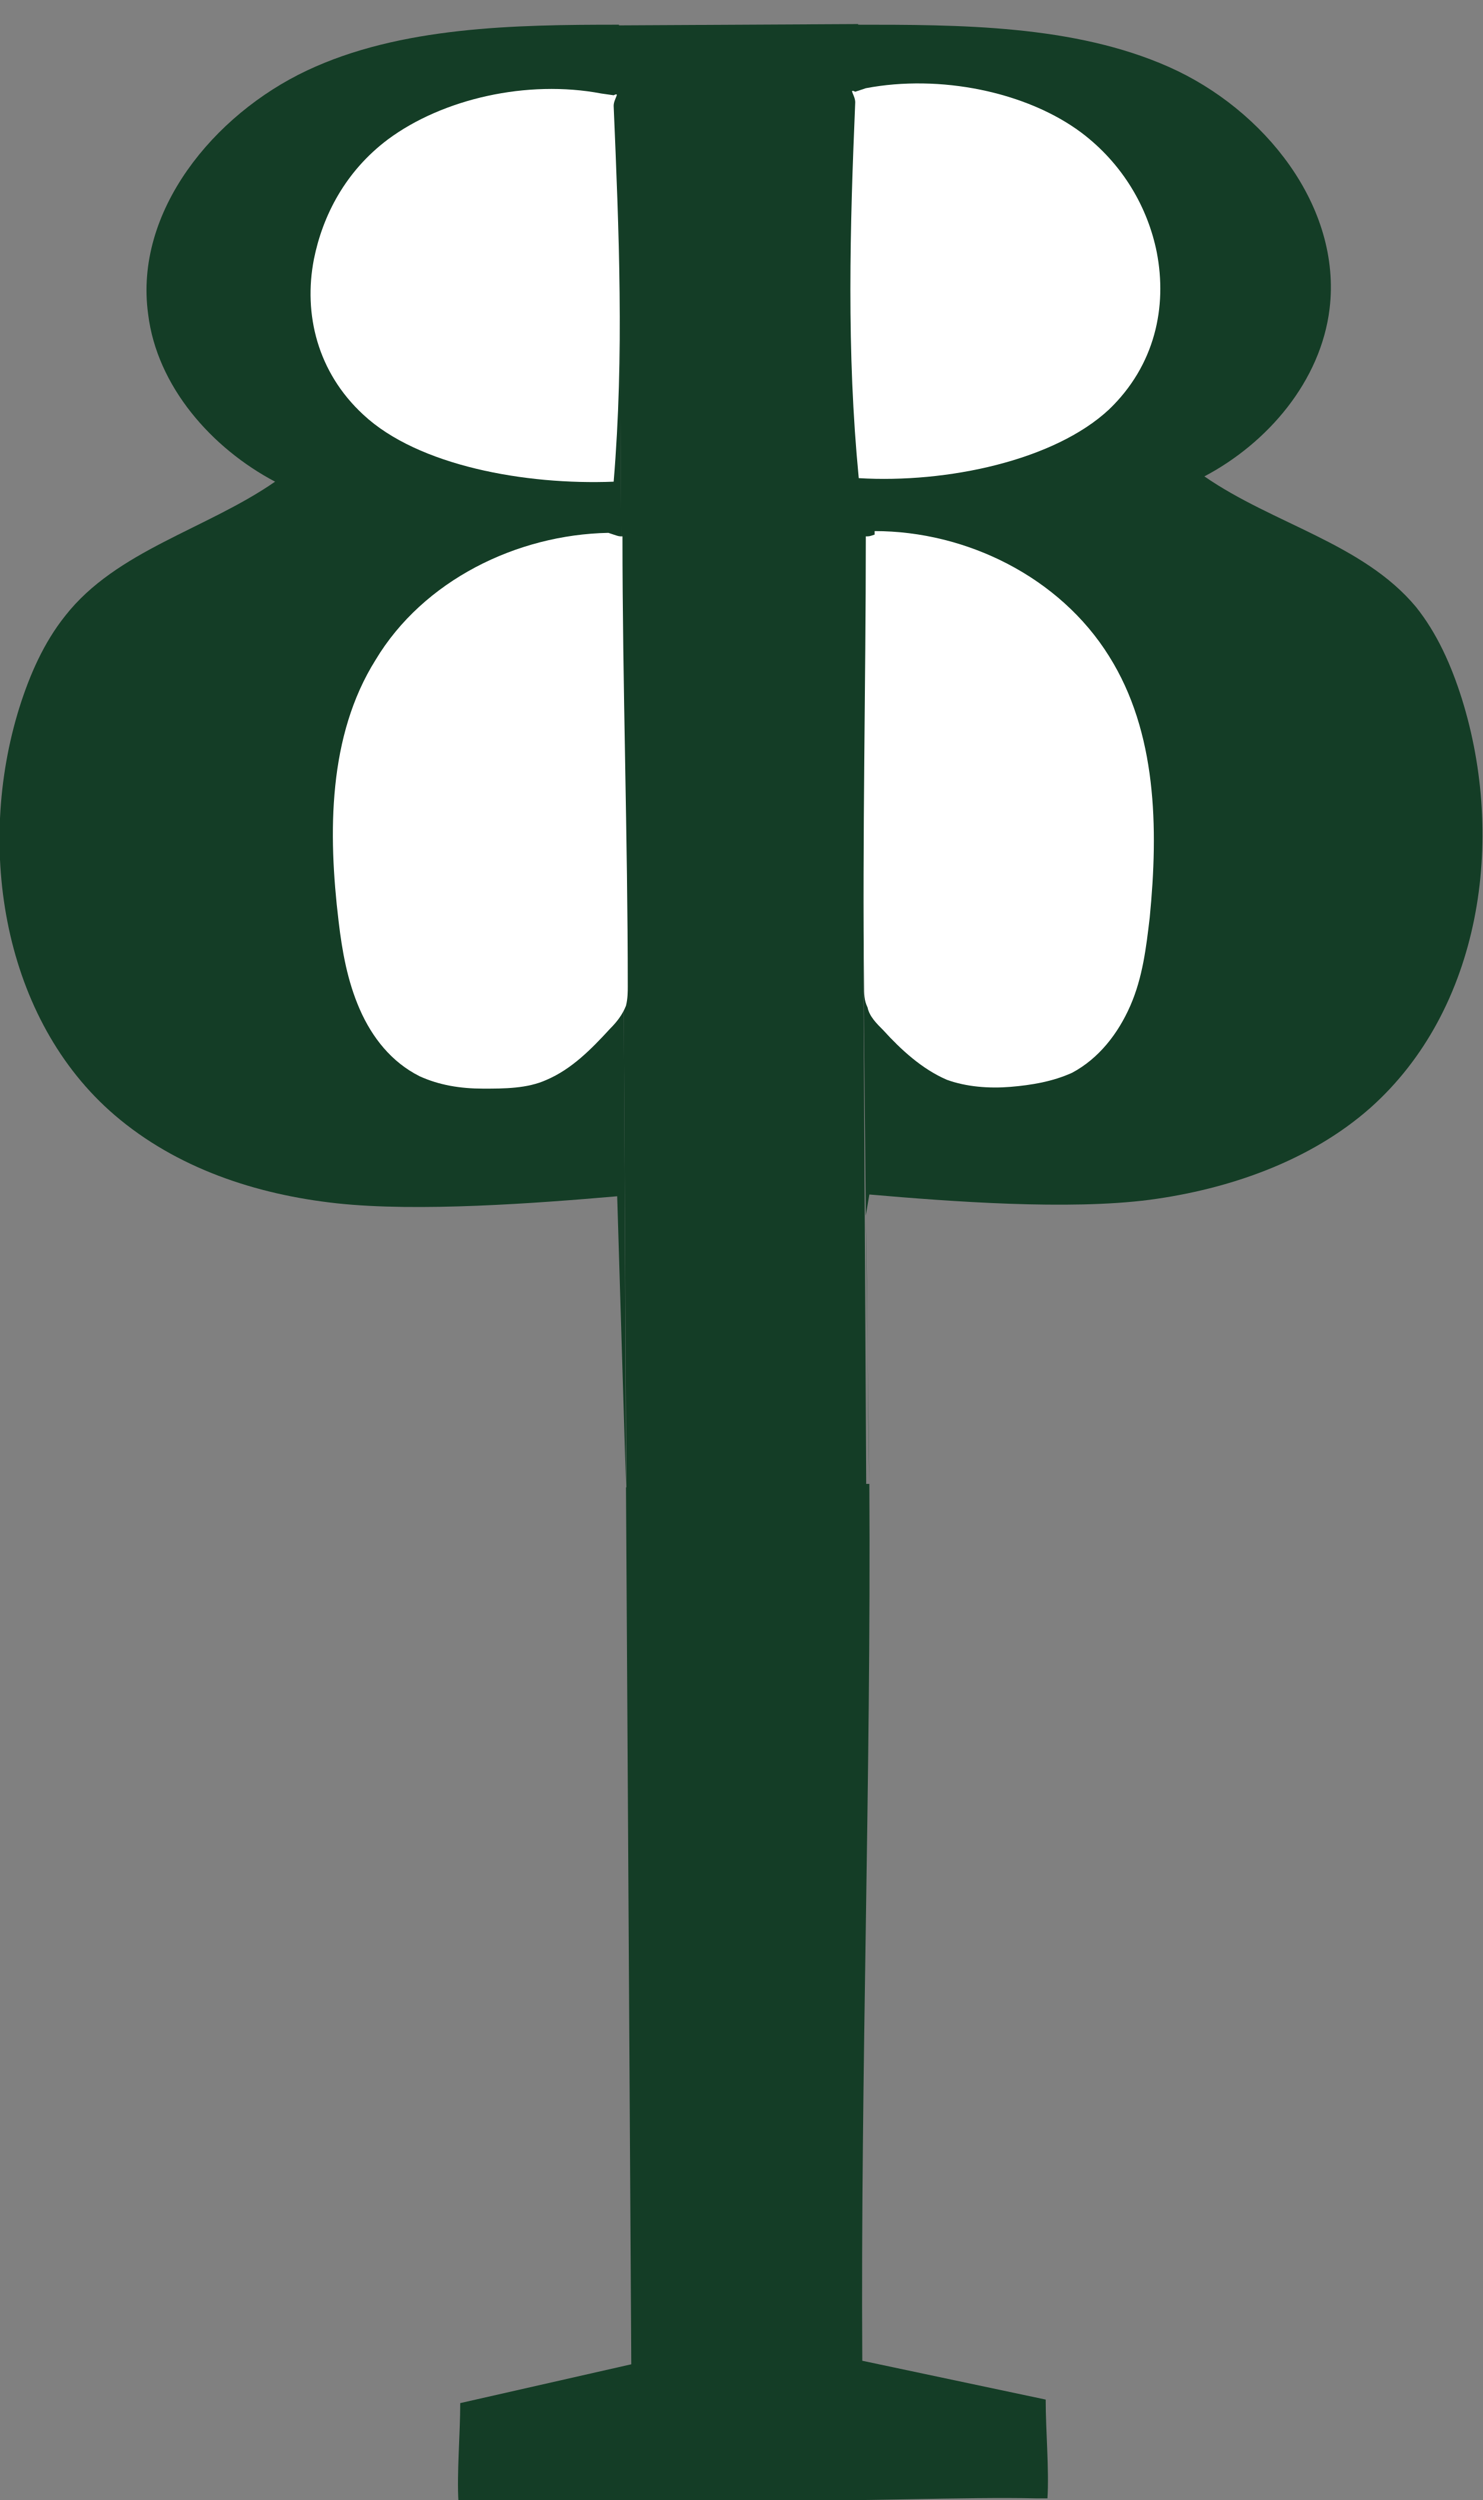 <?xml version="1.0" encoding="utf-8"?>
<!-- Generator: Adobe Illustrator 21.0.0, SVG Export Plug-In . SVG Version: 6.00 Build 0)  -->
<svg version="1.1" id="Layer_1" xmlns="http://www.w3.org/2000/svg" xmlns:xlink="http://www.w3.org/1999/xlink" x="0px" y="0px"
	 viewBox="0 0 84.1 141.7" style="enable-background:new 0 0 84.1 141.7;" xml:space="preserve">
<rect x="0" y="0" width="84.1" height="141.7" fill="#808080" stroke="none"/>
<style type="text/css">
	.st0{fill:#143D26;}
	.st1{fill:none;stroke:#000000;stroke-miterlimit:10;}
	.st2{fill:#FFFFFF;}
</style>
<g>
	<path class="st0" d="M35.5,84.2c-0.1-27.2-0.3-54.6-0.4-81l0-1.8c-5.9,0-12.4,0.1-17.7,2.6s-9.8,8-9,13.8c0.5,4.1,3.6,7.6,7.2,9.5
		c-3.9,2.7-9,3.9-11.9,7.6c-1.2,1.5-2,3.3-2.6,5.2c-2.5,8-0.9,17.7,5.4,23.1c3.5,3,8,4.5,12.6,5s11.3,0,15.9-0.4"/>
	<path class="st0" d="M49.3,84.1c0.1,16.8-0.5,33.4-0.4,49.7l10.4,2.2c0,1.7,0.2,4,0.1,5.6l-0.6,0c-4-0.1-10.4,0.2-15,0.1l-2.2,0
		c-4.6,0.1-11,0-15,0.1l-0.6,0c-0.1-1.6,0.1-3.9,0.1-5.6l9.7-2.2c-0.1-16.3-0.2-33-0.3-49.7"/>
</g>
<g>
	<path class="st0" d="M49.1,68.9c-0.2-22.1-0.5-44.2-0.6-65.7l0-1.8c5.9,0,12.4,0,17.8,2.4s9.8,7.9,9.1,13.7
		c-0.5,4.1-3.5,7.6-7.1,9.5c3.9,2.7,9,3.8,12,7.4c1.2,1.5,2,3.3,2.6,5.2c2.5,8,1.1,17.6-5.2,23.2c-3.4,3-8,4.6-12.5,5.2
		c-4.6,0.6-11.3,0.1-15.9-0.3"/>
	<path class="st0" d="M49.3,84.1c-0.1-5.1-0.1-10.2-0.2-15.2"/>
</g>
<rect x="35.3" y="1.4" transform="matrix(1 -5.518366e-03 5.518366e-03 1 -0.243 0.233)" class="st0" width="13.6" height="85.6"/>
<path class="st1" d="M-110.8,57.9"/>
<path class="st2" d="M34.5,30.2c-5.2,0.1-10.5,2.7-13.2,7.2c-2.7,4.3-2.7,9.8-2.1,14.8c0.2,1.7,0.5,3.4,1.2,5c0.7,1.6,1.8,3,3.4,3.8
	c1.1,0.5,2.3,0.7,3.6,0.7c1.2,0,2.5,0,3.6-0.5c1.4-0.6,2.5-1.7,3.6-2.9c0.4-0.4,0.7-0.8,0.9-1.3c0.1-0.4,0.1-0.8,0.1-1.1
	c0-8.5-0.3-17-0.3-25.5c-0.2,0-0.2,0-0.5-0.1L34.5,30.2z"/>
<path class="st2" d="M34.1,5.3C29.9,4.5,25.1,5.6,22,7.9c-2.4,1.8-3.7,4.3-4.2,6.8c-0.6,3.1,0.2,6.4,2.8,8.8c3.1,2.9,9.2,4,14.2,3.8
	c0.6-7.2,0.3-14.2,0-21.3c0-0.4,0.4-0.8,0-0.6L34.1,5.3z"/>
<path class="st2" d="M49.1,5c4.2-0.8,9.1,0.2,12.2,2.5c2.4,1.8,3.8,4.3,4.3,6.8c0.6,3.1-0.1,6.4-2.7,8.9c-3.1,2.9-9.2,4.2-14.2,3.9
	c-0.7-7.2-0.5-14.2-0.2-21.3c0-0.4-0.4-0.8,0-0.6L49.1,5z"/>
<path class="st2" d="M49.6,30.1c5.2,0,10.5,2.6,13.3,7.1c2.7,4.3,2.8,9.7,2.3,14.8c-0.2,1.7-0.4,3.4-1.1,5c-0.7,1.6-1.8,3-3.3,3.8
	c-1.1,0.5-2.3,0.7-3.5,0.8c-1.2,0.1-2.5,0-3.6-0.4c-1.4-0.6-2.6-1.7-3.6-2.8c-0.4-0.4-0.8-0.8-0.9-1.3C49,56.7,49,56.3,49,55.9
	c-0.1-8.5,0.1-17,0.1-25.5c0.2,0,0.2,0,0.5-0.1L49.6,30.1z"/>
</svg>
